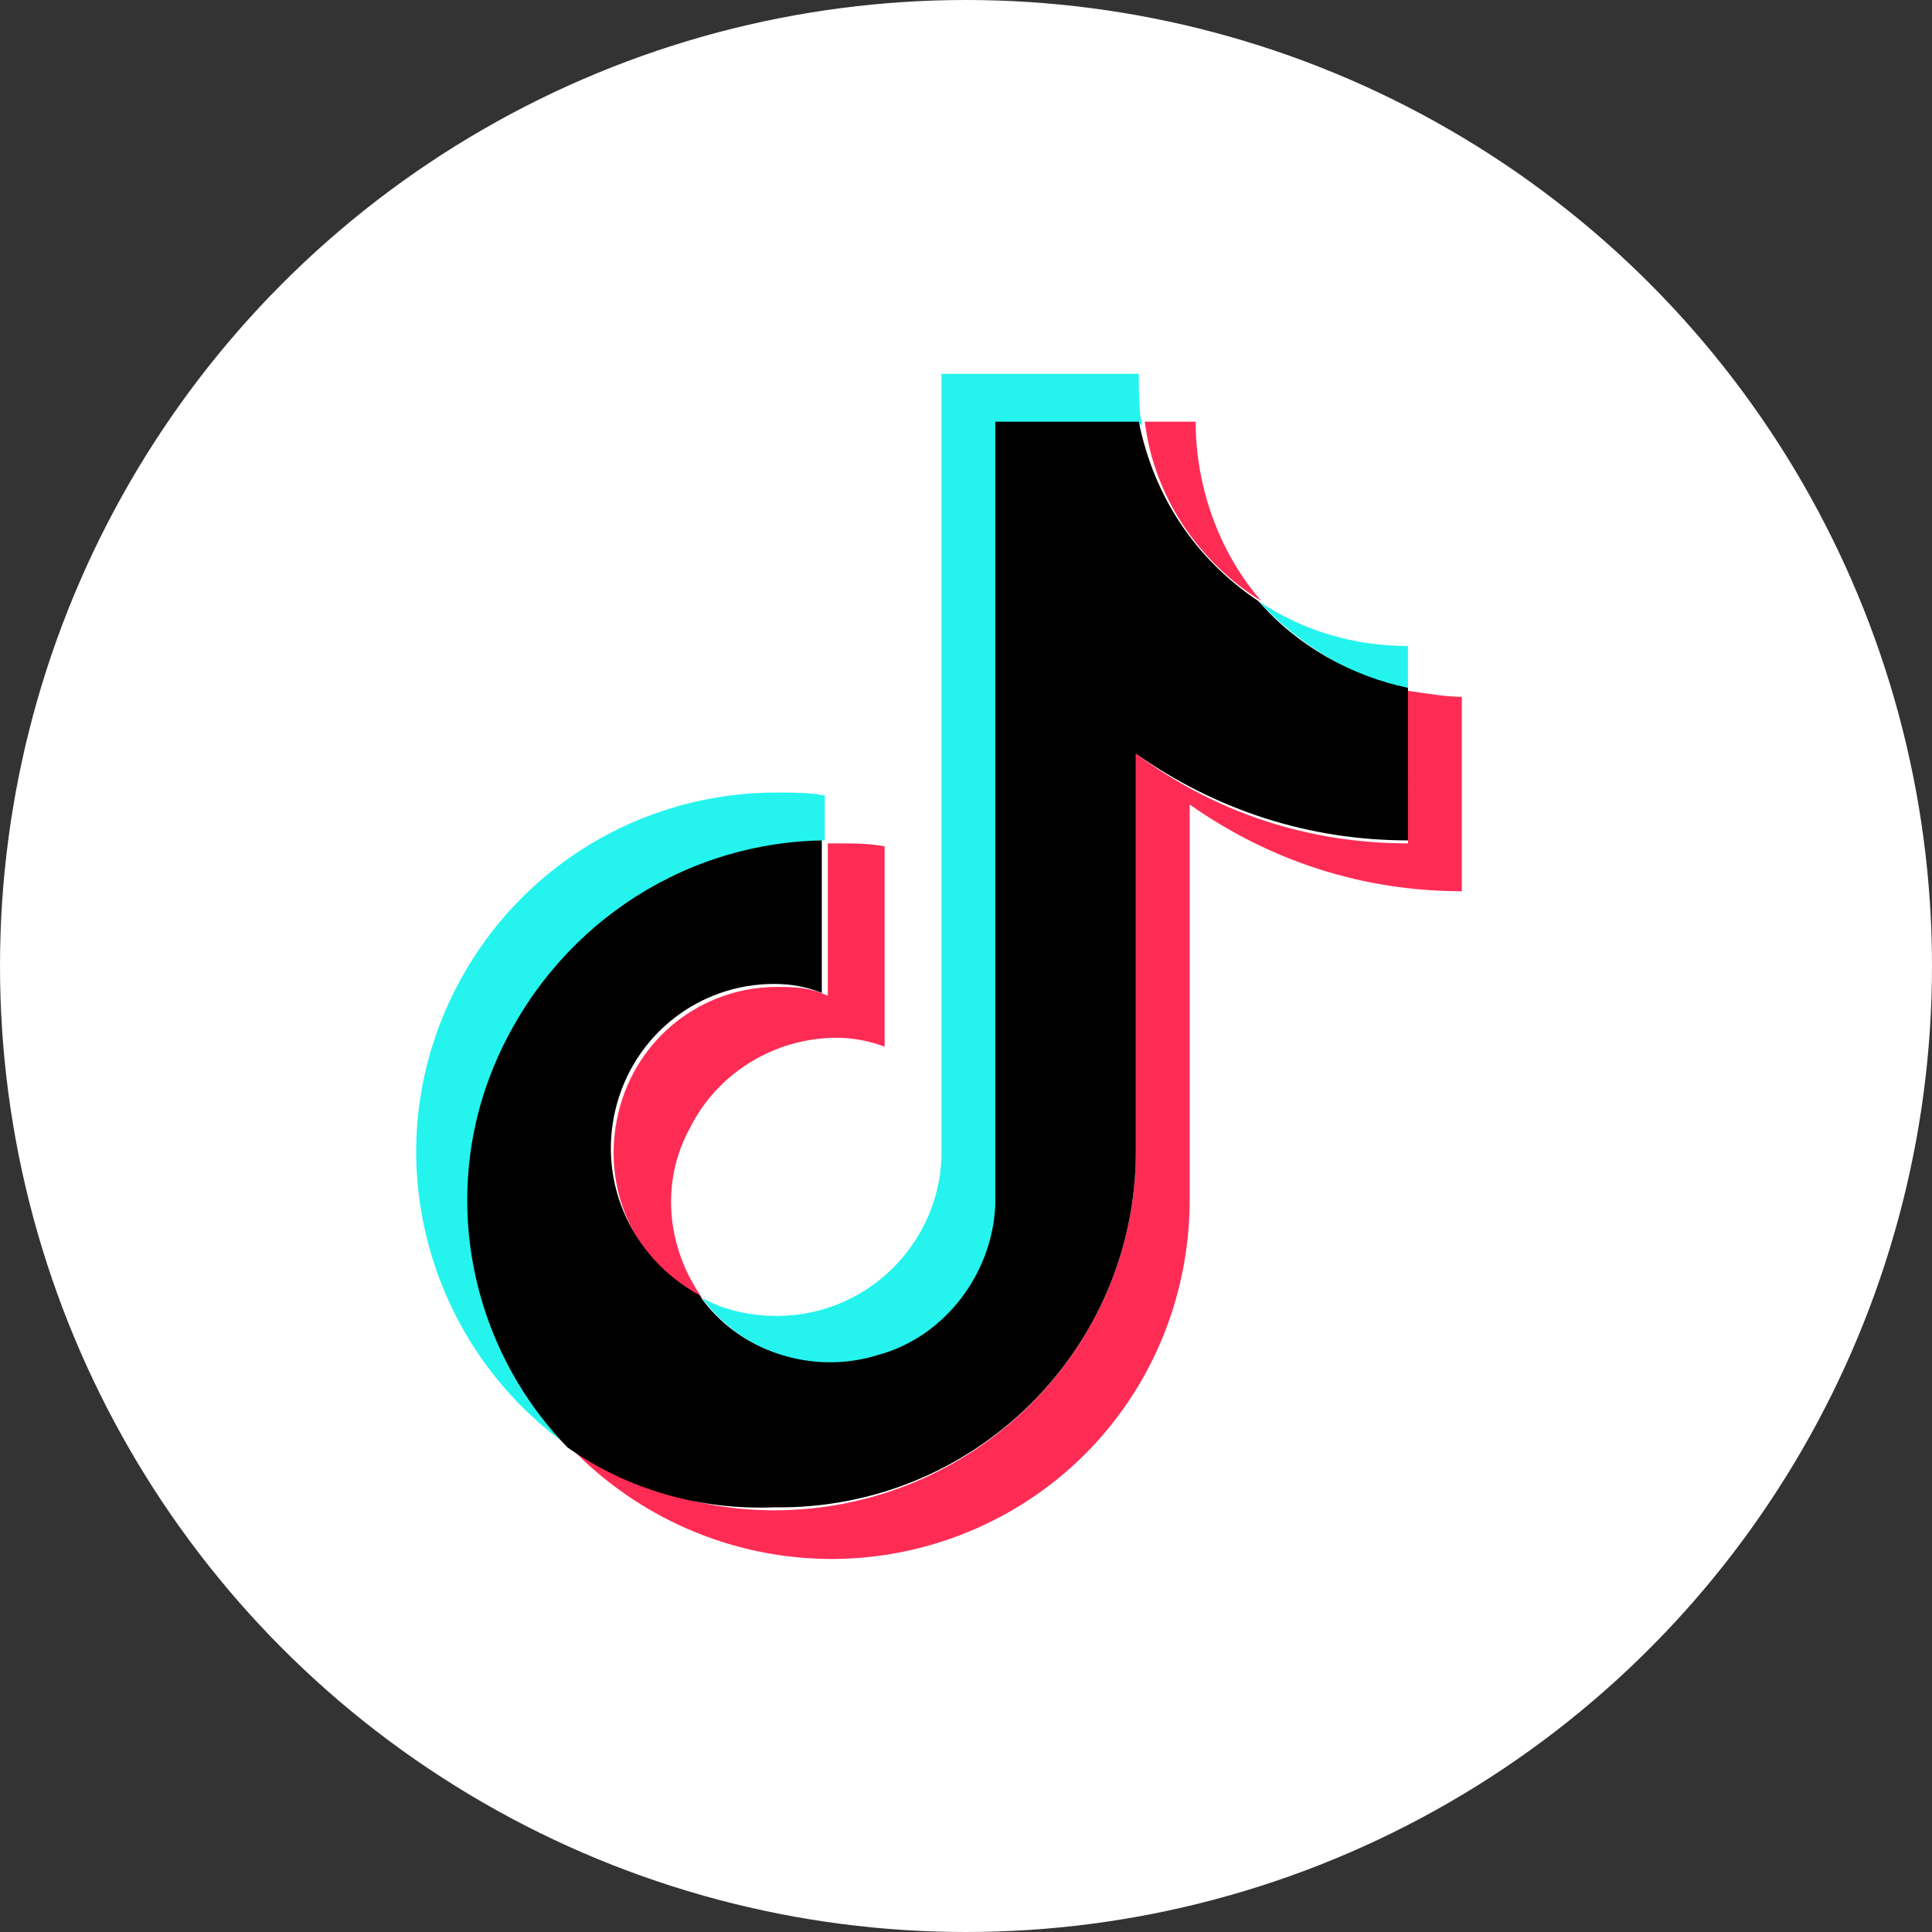 <?xml version="1.0" encoding="utf-8"?>
<!-- Generator: Adobe Illustrator 24.3.0, SVG Export Plug-In . SVG Version: 6.00 Build 0)  -->
<svg version="1.1" id="TikTok" xmlns="http://www.w3.org/2000/svg" xmlns:xlink="http://www.w3.org/1999/xlink" x="0px" y="0px"
	 viewBox="0 0 64.6 64.6" style="enable-background:new 0 0 64.6 64.6;" xml:space="preserve">
<rect x="0" y="0" width="64.6" height="64.6" fill="#333333" stroke="none"/>
<style type="text/css">
	.st0{fill:#FFFFFF;}
	.st1{clip-path:url(#SVGID_4_);}
	.st2{fill-rule:evenodd;clip-rule:evenodd;fill:#FFFFFF;stroke:#FFFFFF;stroke-miterlimit:10;}
	.st3{fill:none;stroke:#FFFFFF;stroke-miterlimit:10;}
	.st4{fill:#25F4EE;}
	.st5{fill:#FE2C55;}
</style>
<g>
	<g>
		<circle id="SVGID_1_" class="st0" cx="32.3" cy="32.3" r="31.8"/>
	</g>
	<g>
		<defs>
			<circle id="SVGID_3_" cx="32.3" cy="32.3" r="31.8"/>
		</defs>
		<clipPath id="SVGID_4_">
			<use xlink:href="#SVGID_3_"  style="overflow:visible;"/>
		</clipPath>
		<g id="WhiteOnGreen_x2F_logo_x5F_symbol" class="st1">
			<rect x="0.6" y="0.6" class="st2" width="63.5" height="63.5"/>
		</g>
	</g>
	<g>
		<circle id="SVGID_2_" class="st3" cx="32.3" cy="32.3" r="31.8"/>
	</g>
</g>
<g id="页面1">
	<g id="编组-2" transform="translate(0.979, 0)">
		<path id="路径" class="st4" d="M26.6,28.1v-1.5c-0.5-0.1-1.1-0.1-1.6-0.1c-5.3,0-9.9,3.4-11.5,8.4s0.3,10.5,4.6,13.5
			c-3.2-3.5-4.1-8.5-2.3-12.9S21.9,28.2,26.6,28.1L26.6,28.1z"/>
		<path id="路径_1_" class="st4" d="M26.9,45.6c2.9,0,5.4-2.3,5.5-5.3V14.2h4.8c-0.1-0.5-0.1-1.1-0.1-1.7h-6.6v26.2
			C30.4,41.6,28,44,25,44c-0.9,0-1.8-0.2-2.5-0.6C23.5,44.8,25.2,45.6,26.9,45.6z"/>
		<path id="路径_2_" class="st4" d="M46.1,23.1v-1.5c-1.8,0-3.5-0.5-5-1.5C42.5,21.6,44.2,22.6,46.1,23.1L46.1,23.1z"/>
		<path id="路径_3_" class="st5" d="M41.2,20.1c-1.4-1.6-2.2-3.8-2.2-6h-1.7C37.6,16.6,39.1,18.8,41.2,20.1L41.2,20.1z"/>
		<path id="路径_4_" class="st5" d="M25,33c-2.5,0-4.7,1.7-5.3,4.2s0.5,5,2.8,6.2c-1.2-1.7-1.4-3.9-0.4-5.7c0.9-1.8,2.8-3,4.9-3
			c0.5,0,1.1,0.1,1.6,0.3v-6.7c-0.5-0.1-1.1-0.1-1.6-0.1h-0.3v5.1C26.1,33,25.5,33,25,33z"/>
		<path id="路径_5_" class="st5" d="M46.1,23.1v5.1c-3.3,0-6.4-1-9.1-3v13.3c0,6.6-5.4,12-12.1,12c-2.5,0-4.9-0.8-6.9-2.2
			c3.4,3.6,8.6,4.8,13.2,3s7.6-6.2,7.6-11.2V26.9c2.7,1.9,5.8,2.9,9.1,2.9v-6.5C47.4,23.3,46.8,23.2,46.1,23.1z"/>
		<path id="路径_6_" d="M37,38.5V25.2c2.7,1.9,5.8,2.9,9.1,2.9V23c-1.9-0.4-3.7-1.4-5-2.9c-2.1-1.4-3.5-3.5-4-6h-4.8v26.2
			c-0.1,2.3-1.7,4.4-3.9,5c-2.2,0.7-4.7-0.1-6-2c-2.2-1.2-3.4-3.7-2.8-6.2s2.8-4.2,5.3-4.2c0.6,0,1.1,0.1,1.6,0.3v-5.1
			c-4.8,0.1-9,3-10.9,7.4S14.7,45,18,48.4c2,1.4,4.4,2.1,6.9,2C31.6,50.5,37,45.1,37,38.5z"/>
	</g>
</g>
</svg>
